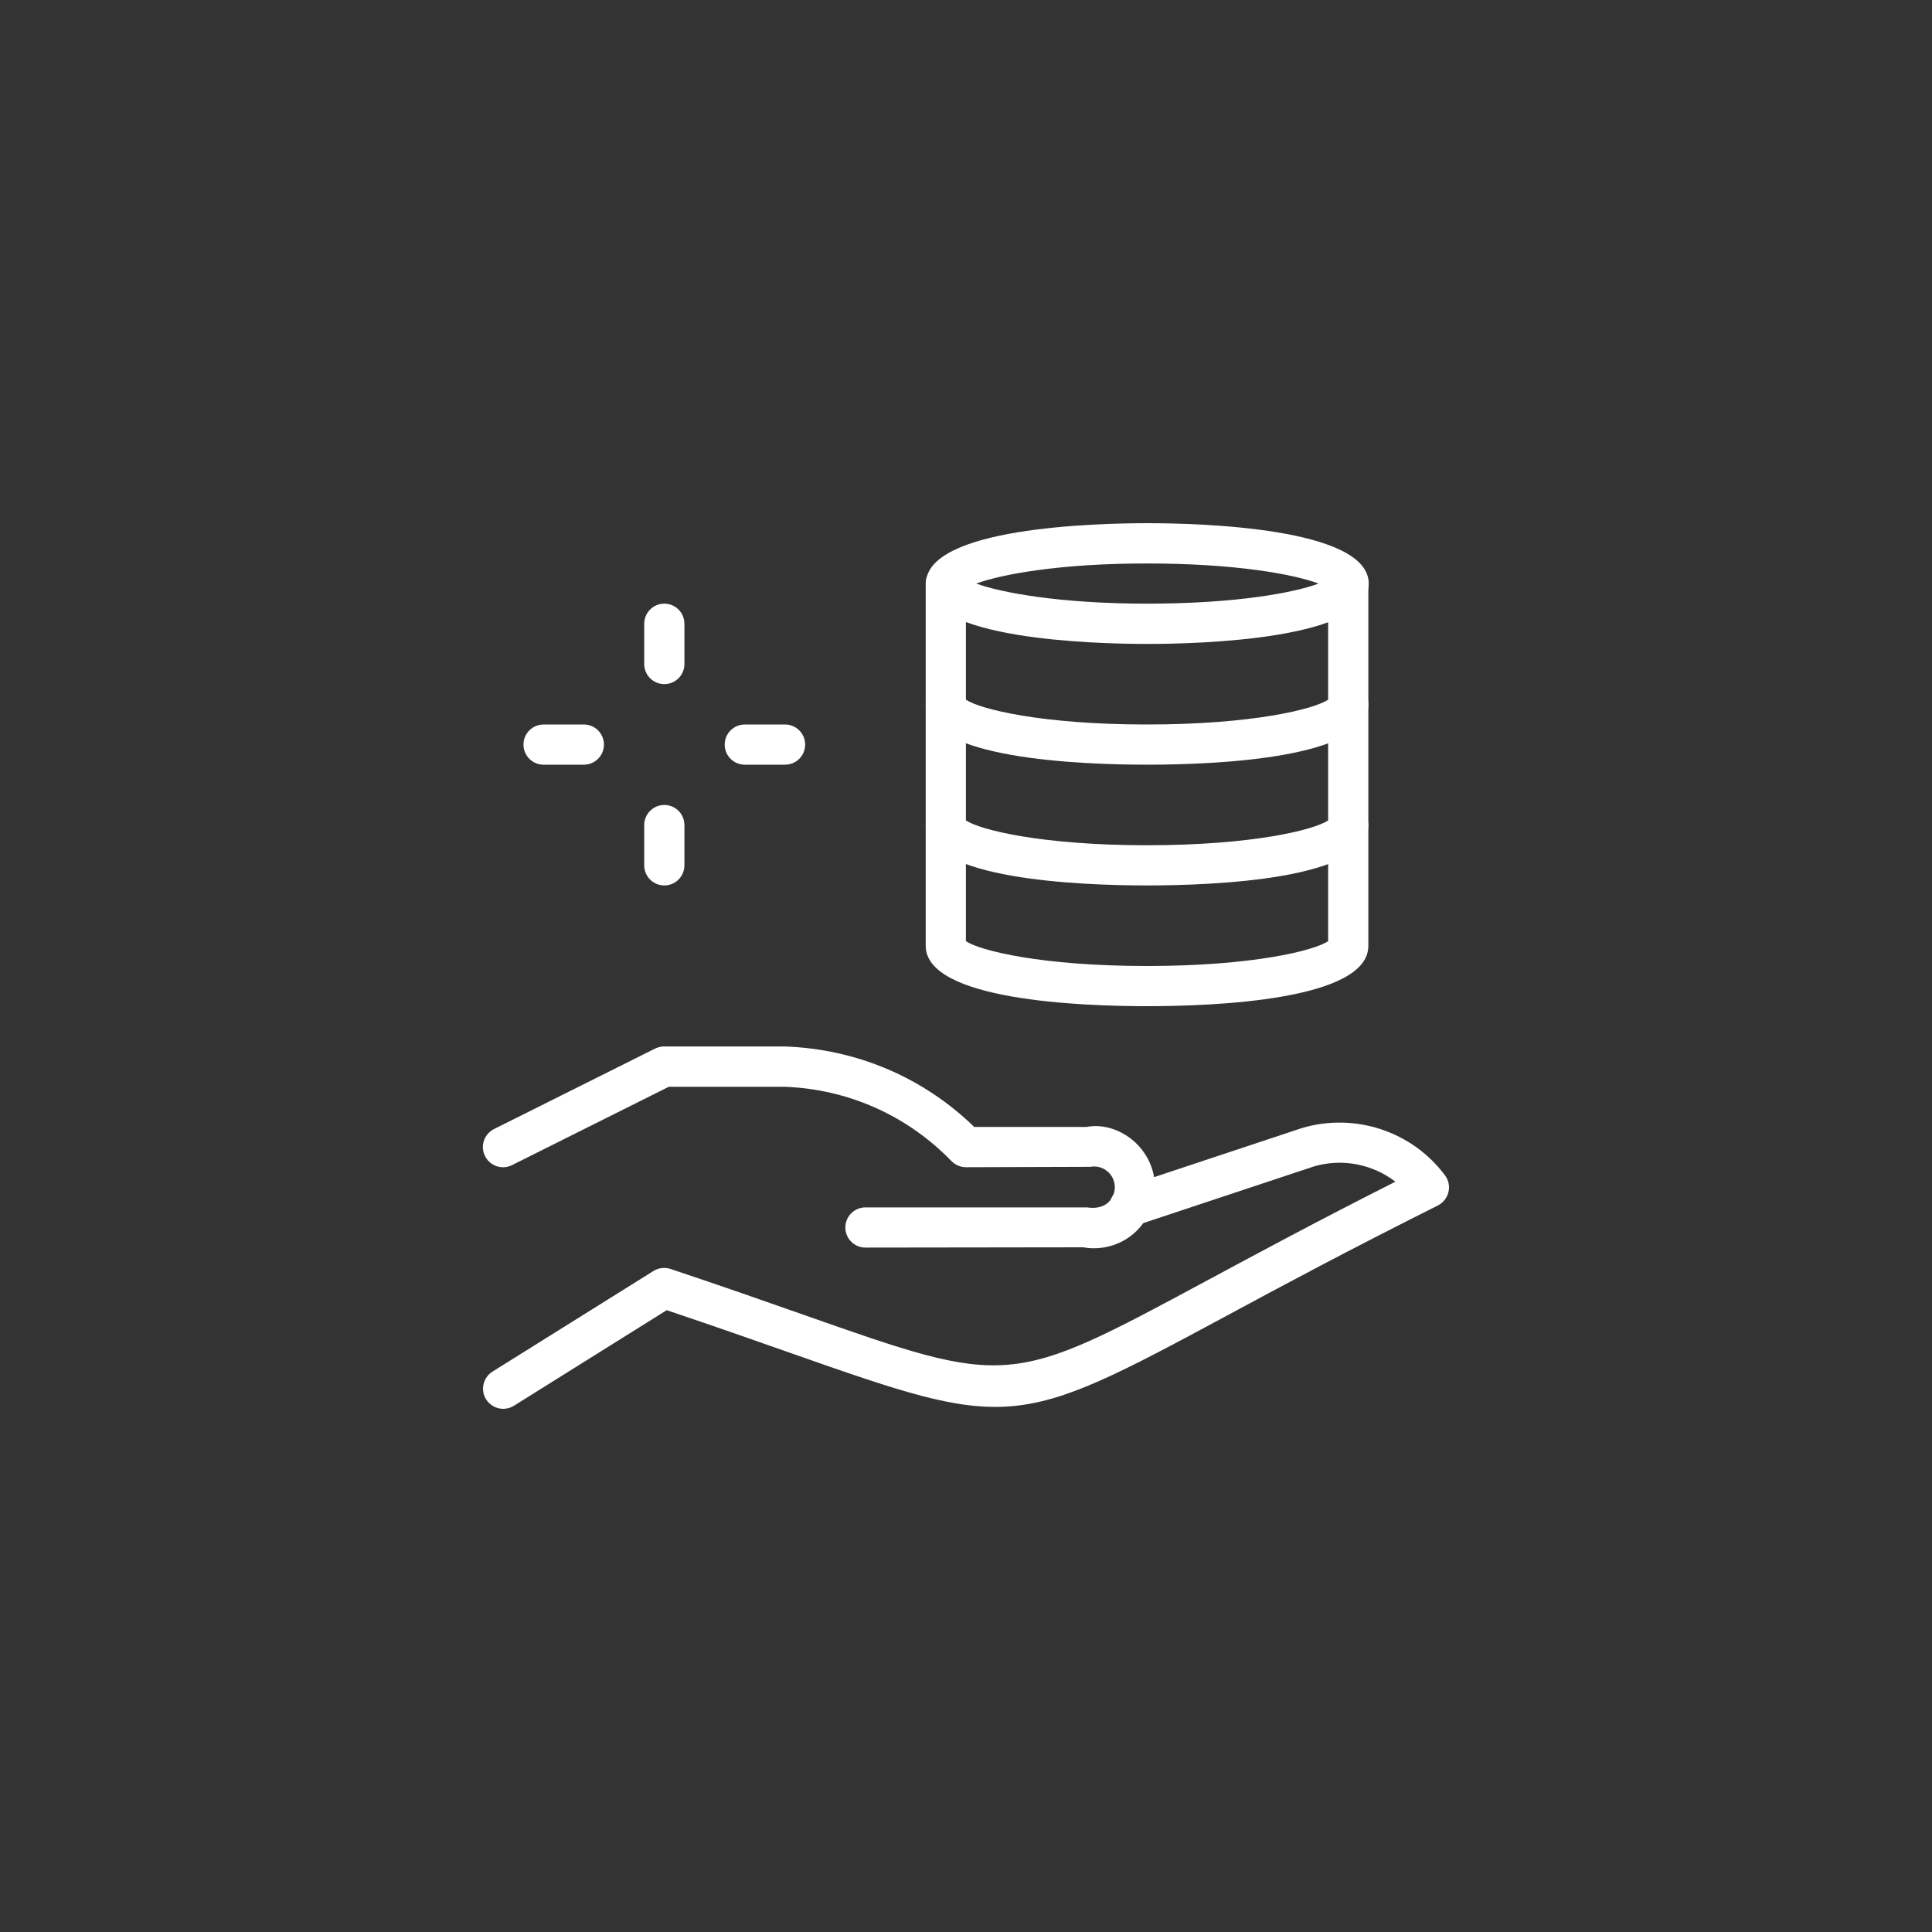 <?xml version="1.0" encoding="utf-8"?>
<!-- Generator: Adobe Illustrator 25.3.1, SVG Export Plug-In . SVG Version: 6.00 Build 0)  -->
<svg version="1.1" id="Ebene_1" xmlns="http://www.w3.org/2000/svg" xmlns:xlink="http://www.w3.org/1999/xlink" x="0px" y="0px"
	 viewBox="0 0 200 200" style="enable-background:new 0 0 200 200;" xml:space="preserve">
<rect x="0" y="0" width="200" height="200" fill="#333333" stroke="none"/>
<style type="text/css">
	.st0{fill:#FFFFFF;}
</style>
<g id="Money-Payments-Finance__x2F__Cash-Payments__x2F__cash-payment-coin-stash">
	<g id="Group_146">
		<g id="cash-payment-coin-stash">
			<path class="st0" d="M52.09,145.84c-0.69,0-1.37-0.35-1.77-0.98c-0.61-0.97-0.31-2.26,0.66-2.87l16.67-10.42
				c0.53-0.33,1.17-0.4,1.76-0.21c5.4,1.8,9.91,3.39,13.76,4.74c21.29,7.49,21.29,7.49,41.78-3.54c5.13-2.76,11.4-6.14,19.5-10.23
				c-2.35-1.81-5.49-2.45-8.44-1.58l-18.4,6.11c-1.09,0.37-2.27-0.23-2.63-1.32c-0.36-1.09,0.23-2.27,1.32-2.63l18.46-6.13
				c5.51-1.64,11.44,0.34,14.83,4.9c0.37,0.5,0.5,1.13,0.35,1.73c-0.14,0.6-0.55,1.1-1.09,1.38c-9.29,4.65-16.3,8.41-21.93,11.45
				c-21.9,11.79-22.32,11.83-45.14,3.8c-3.6-1.27-7.8-2.74-12.76-4.41l-15.83,9.9C52.85,145.74,52.46,145.84,52.09,145.84z"/>
			<path class="st0" d="M113.25,129.22c-0.37,0-0.74-0.03-1.11-0.1l-22.55,0.03c-1.15,0-2.08-0.93-2.08-2.08s0.93-2.08,2.08-2.08
				h22.92c1.21,0.18,2.07-0.18,2.54-0.9s0.48-1.65,0-2.37c-0.47-0.72-1.33-1.09-2.18-0.93L100,120.83c-0.56,0-1.1-0.23-1.5-0.63
				c-4.59-4.74-10.74-7.47-17.33-7.7H69.24l-16.23,8.11c-1.03,0.52-2.28,0.1-2.8-0.93s-0.1-2.28,0.93-2.8l16.67-8.33
				c0.29-0.14,0.61-0.22,0.93-0.22h12.5c7.44,0.26,14.35,3.21,19.61,8.33h11.64c2.11-0.42,4.63,0.66,6.02,2.77
				c1.4,2.11,1.4,4.84,0,6.95C117.34,128.18,115.35,129.22,113.25,129.22z"/>
			<path class="st0" d="M118.77,66.66c-5.38,0-22.91-0.45-22.91-6.25s17.54-6.25,22.91-6.25c5.38,0,22.92,0.45,22.92,6.25
				S124.14,66.66,118.77,66.66z M101.06,60.41c2.55,0.93,8.62,2.08,17.7,2.08c9.23,0,15.23-1.14,17.74-2.08
				c-2.5-0.94-8.5-2.08-17.74-2.08C109.68,58.32,103.61,59.47,101.06,60.41z"/>
			<path class="st0" d="M118.75,79.16c-6.89,0-22.92-0.61-22.92-6.25v-12.5c0-1.15,0.93-2.08,2.08-2.08s2.08,0.93,2.08,2.08v12.02
				c1.45,0.98,7.85,2.57,18.75,2.57s17.3-1.59,18.75-2.57V60.41c0-1.15,0.93-2.08,2.08-2.08s2.08,0.93,2.08,2.08v12.5
				C141.67,78.55,125.64,79.16,118.75,79.16z"/>
			<path class="st0" d="M118.75,91.66c-6.89,0-22.92-0.61-22.92-6.25v-12.5c0-1.15,0.93-2.08,2.08-2.08s2.08,0.93,2.08,2.08v12.02
				c1.45,0.98,7.85,2.57,18.75,2.57s17.3-1.59,18.75-2.57V72.91c0-1.15,0.93-2.08,2.08-2.08s2.08,0.93,2.08,2.08v12.5
				C141.67,91.05,125.64,91.66,118.75,91.66z"/>
			<path class="st0" d="M118.75,104.16c-6.89,0-22.92-0.61-22.92-6.25v-12.5c0-1.15,0.93-2.08,2.08-2.08s2.08,0.93,2.08,2.08v12.02
				c1.45,0.98,7.85,2.57,18.75,2.57s17.3-1.59,18.75-2.57V85.41c0-1.15,0.93-2.08,2.08-2.08s2.08,0.93,2.08,2.08v12.5
				C141.67,103.55,125.64,104.16,118.75,104.16z"/>
			<path class="st0" d="M68.77,91.66c-1.15,0-2.08-0.93-2.08-2.08v-4.17c0-1.15,0.93-2.08,2.08-2.08s2.08,0.93,2.08,2.08v4.17
				C70.85,90.73,69.92,91.66,68.77,91.66z"/>
			<path class="st0" d="M68.77,70.82c-1.15,0-2.08-0.93-2.08-2.08v-4.17c0-1.15,0.93-2.08,2.08-2.08s2.08,0.93,2.08,2.08v4.17
				C70.85,69.89,69.92,70.82,68.77,70.82z"/>
			<path class="st0" d="M60.44,79.16h-4.17c-1.15,0-2.08-0.93-2.08-2.08s0.93-2.08,2.08-2.08h4.17c1.15,0,2.08,0.93,2.08,2.08
				S61.59,79.16,60.44,79.16z"/>
			<path class="st0" d="M81.27,79.16H77.1c-1.15,0-2.08-0.93-2.08-2.08s0.93-2.08,2.08-2.08h4.17c1.15,0,2.08,0.93,2.08,2.08
				S82.42,79.16,81.27,79.16z"/>
		</g>
	</g>
</g>
</svg>
